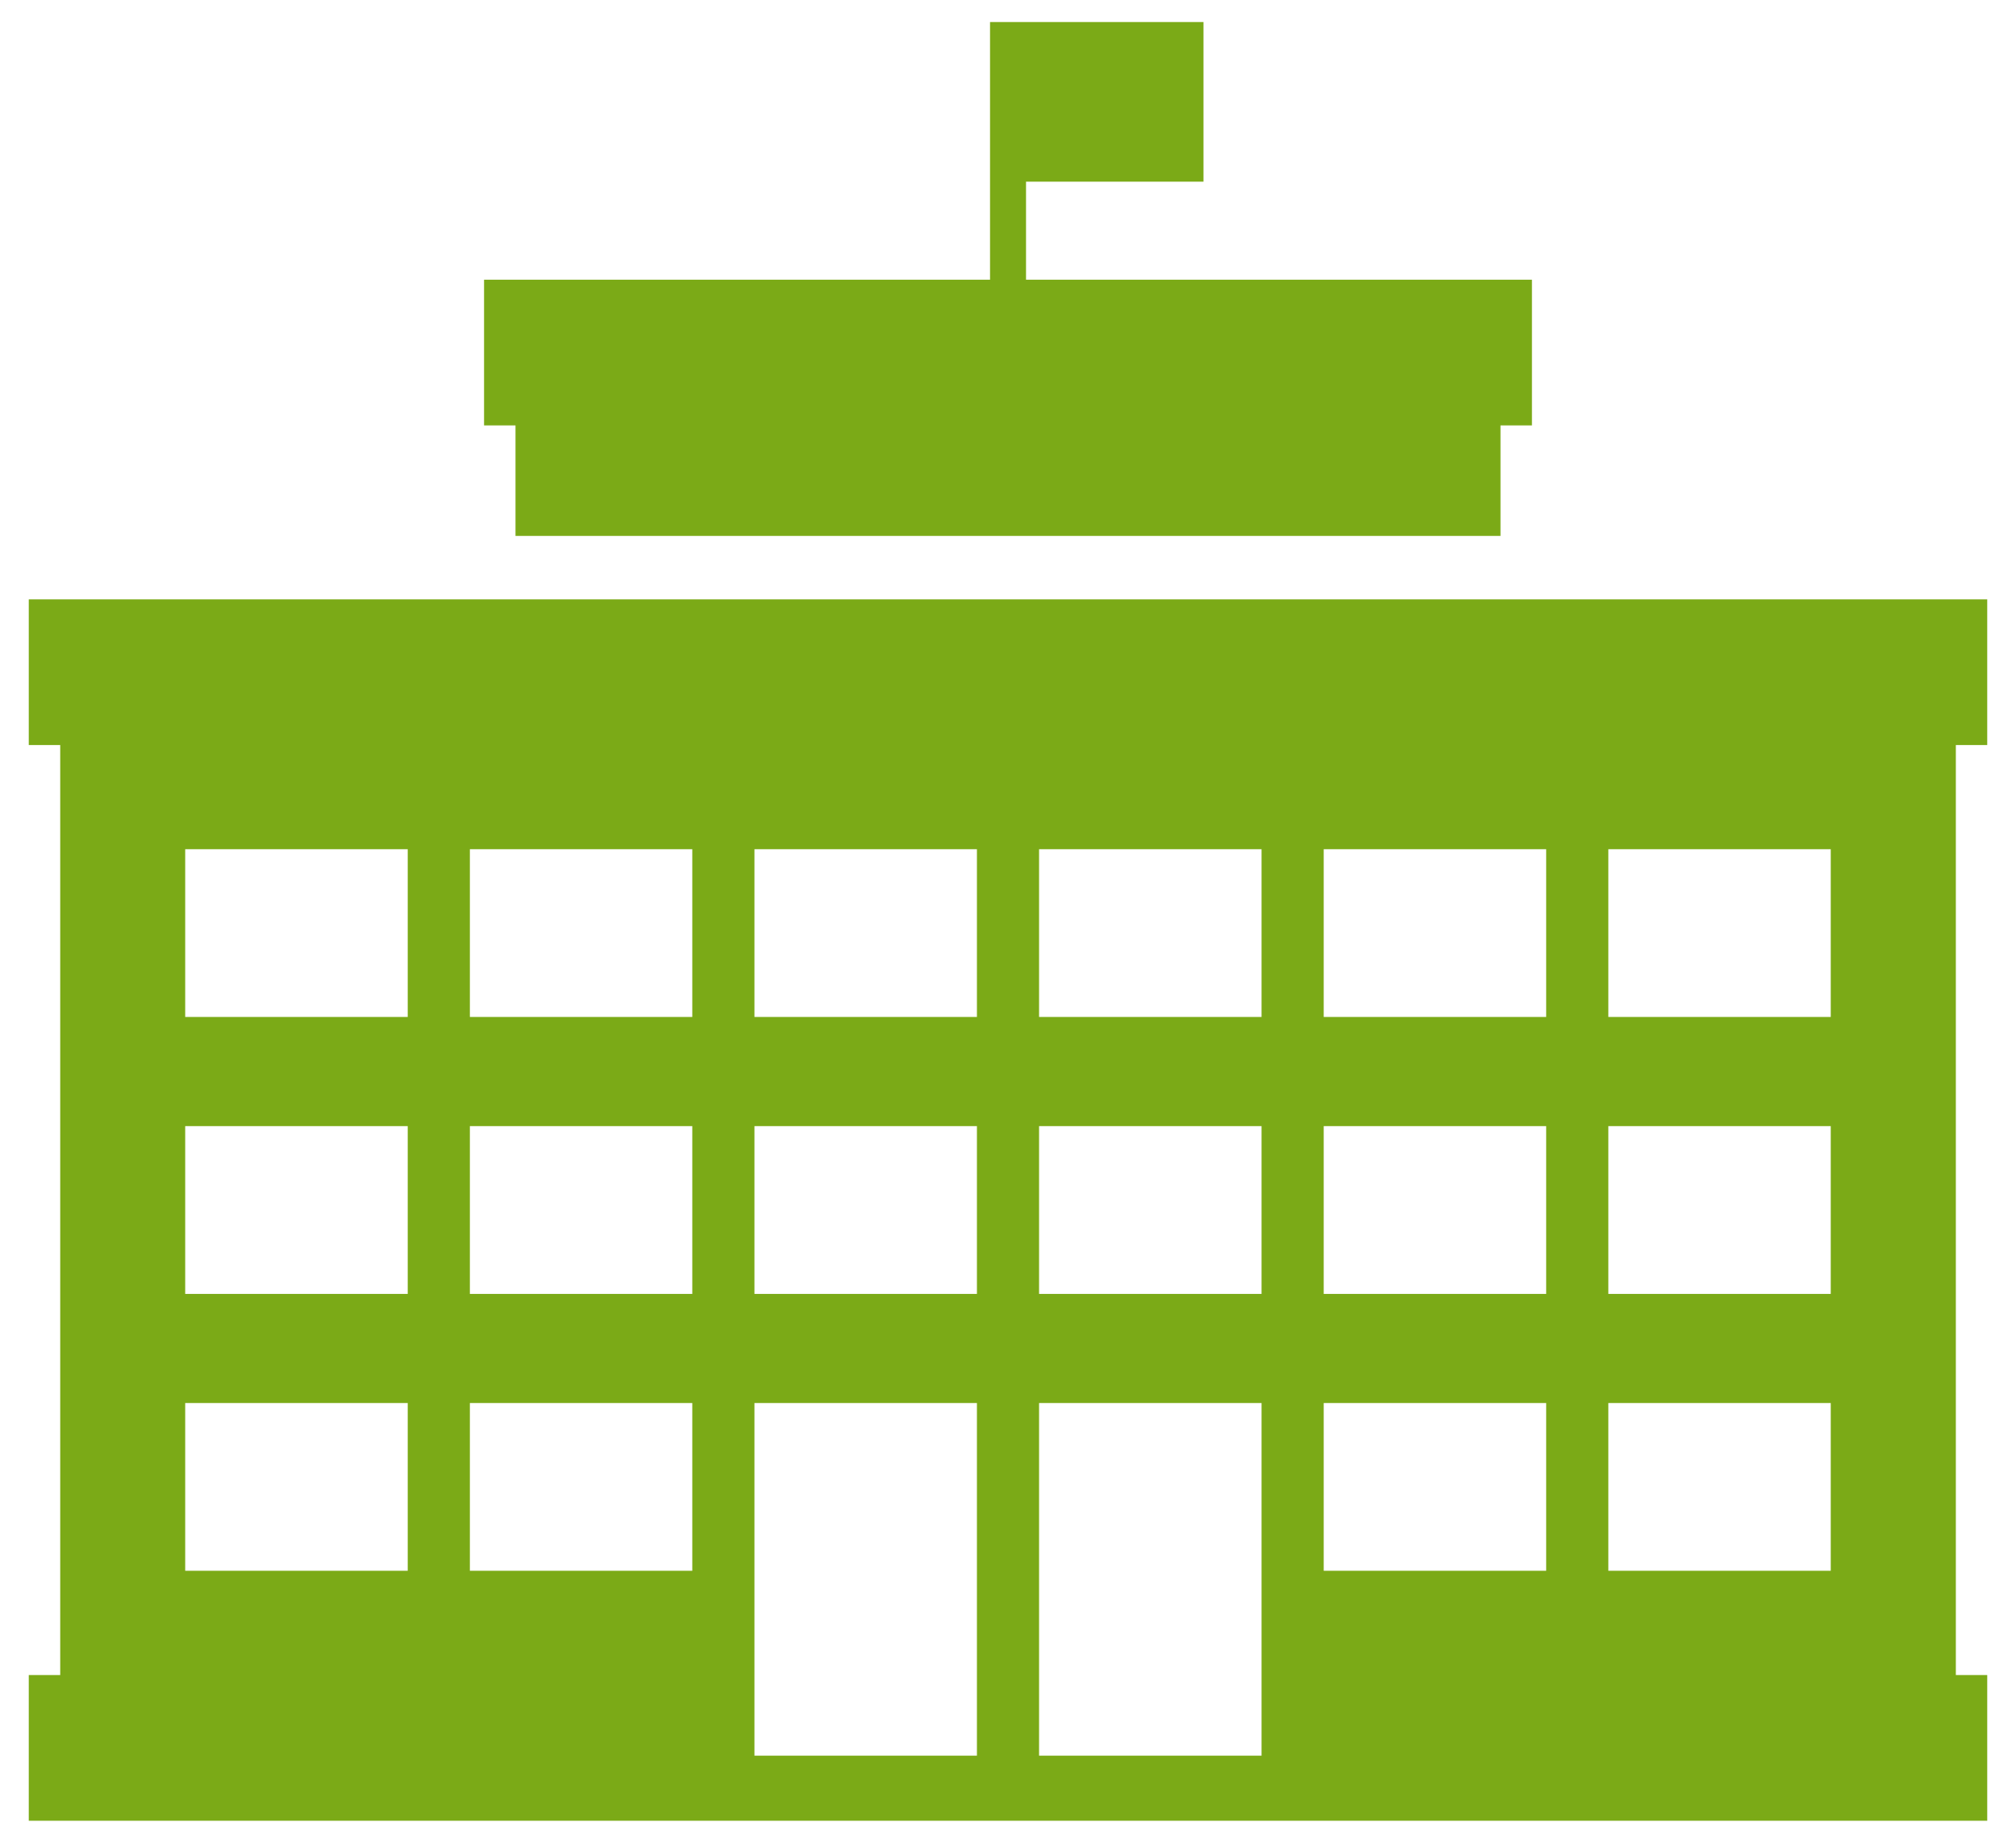 <?xml version="1.0" encoding="utf-8"?>
<!-- Generator: Adobe Illustrator 15.0.0, SVG Export Plug-In  -->
<!DOCTYPE svg PUBLIC "-//W3C//DTD SVG 1.1//EN" "http://www.w3.org/Graphics/SVG/1.1/DTD/svg11.dtd">
<svg version="1.1"
	 xmlns="http://www.w3.org/2000/svg" xmlns:xlink="http://www.w3.org/1999/xlink" xmlns:a="http://ns.adobe.com/AdobeSVGViewerExtensions/3.0/"
	 x="0px" y="0px" width="350px" height="320px" viewBox="-4.995 -3.823 350 320" enable-background="new -4.995 -3.823 350 320"
	 xml:space="preserve">
<defs>
</defs>
<path fill="#7BAA17" d="M84.502,89.238h171.006V70.049h5.459V44.746h-87.832V27.725h30.811V0h-37.06v44.746H79.043v25.303h5.459
	V89.238z M340.01,125.557v-25.303H0v25.303h5.459v161.494H0v25.303h340.01v-25.303h-5.449V125.557H340.01z M65.791,268.945H27.158
	v-29.131h38.633V268.945z M65.791,220.869H27.158v-29.141h38.633V220.869z M65.791,172.773H27.158v-29.13h38.633V172.773z
	 M115.195,268.945H76.582v-29.131h38.613V268.945z M115.195,220.869H76.582v-29.141h38.613V220.869z M115.195,172.773H76.582v-29.13
	h38.613V172.773z M164.61,301.055h-38.624v-61.24h38.624V301.055z M164.61,220.869h-38.624v-29.141h38.624V220.869z M164.61,172.773
	h-38.624v-29.13h38.624V172.773z M214.023,301.055H175.4v-61.24h38.623V301.055z M214.023,220.869H175.4v-29.141h38.623V220.869z
	 M214.023,172.773H175.4v-29.13h38.623V172.773z M263.438,268.945h-38.623v-29.131h38.623V268.945z M263.438,220.869h-38.623
	v-29.141h38.623V220.869z M263.438,172.773h-38.623v-29.13h38.623V172.773z M312.842,268.945h-38.613v-29.131h38.613V268.945z
	 M312.842,220.869h-38.613v-29.141h38.613V220.869z M312.842,172.773h-38.613v-29.13h38.613V172.773z"/>
</svg>
